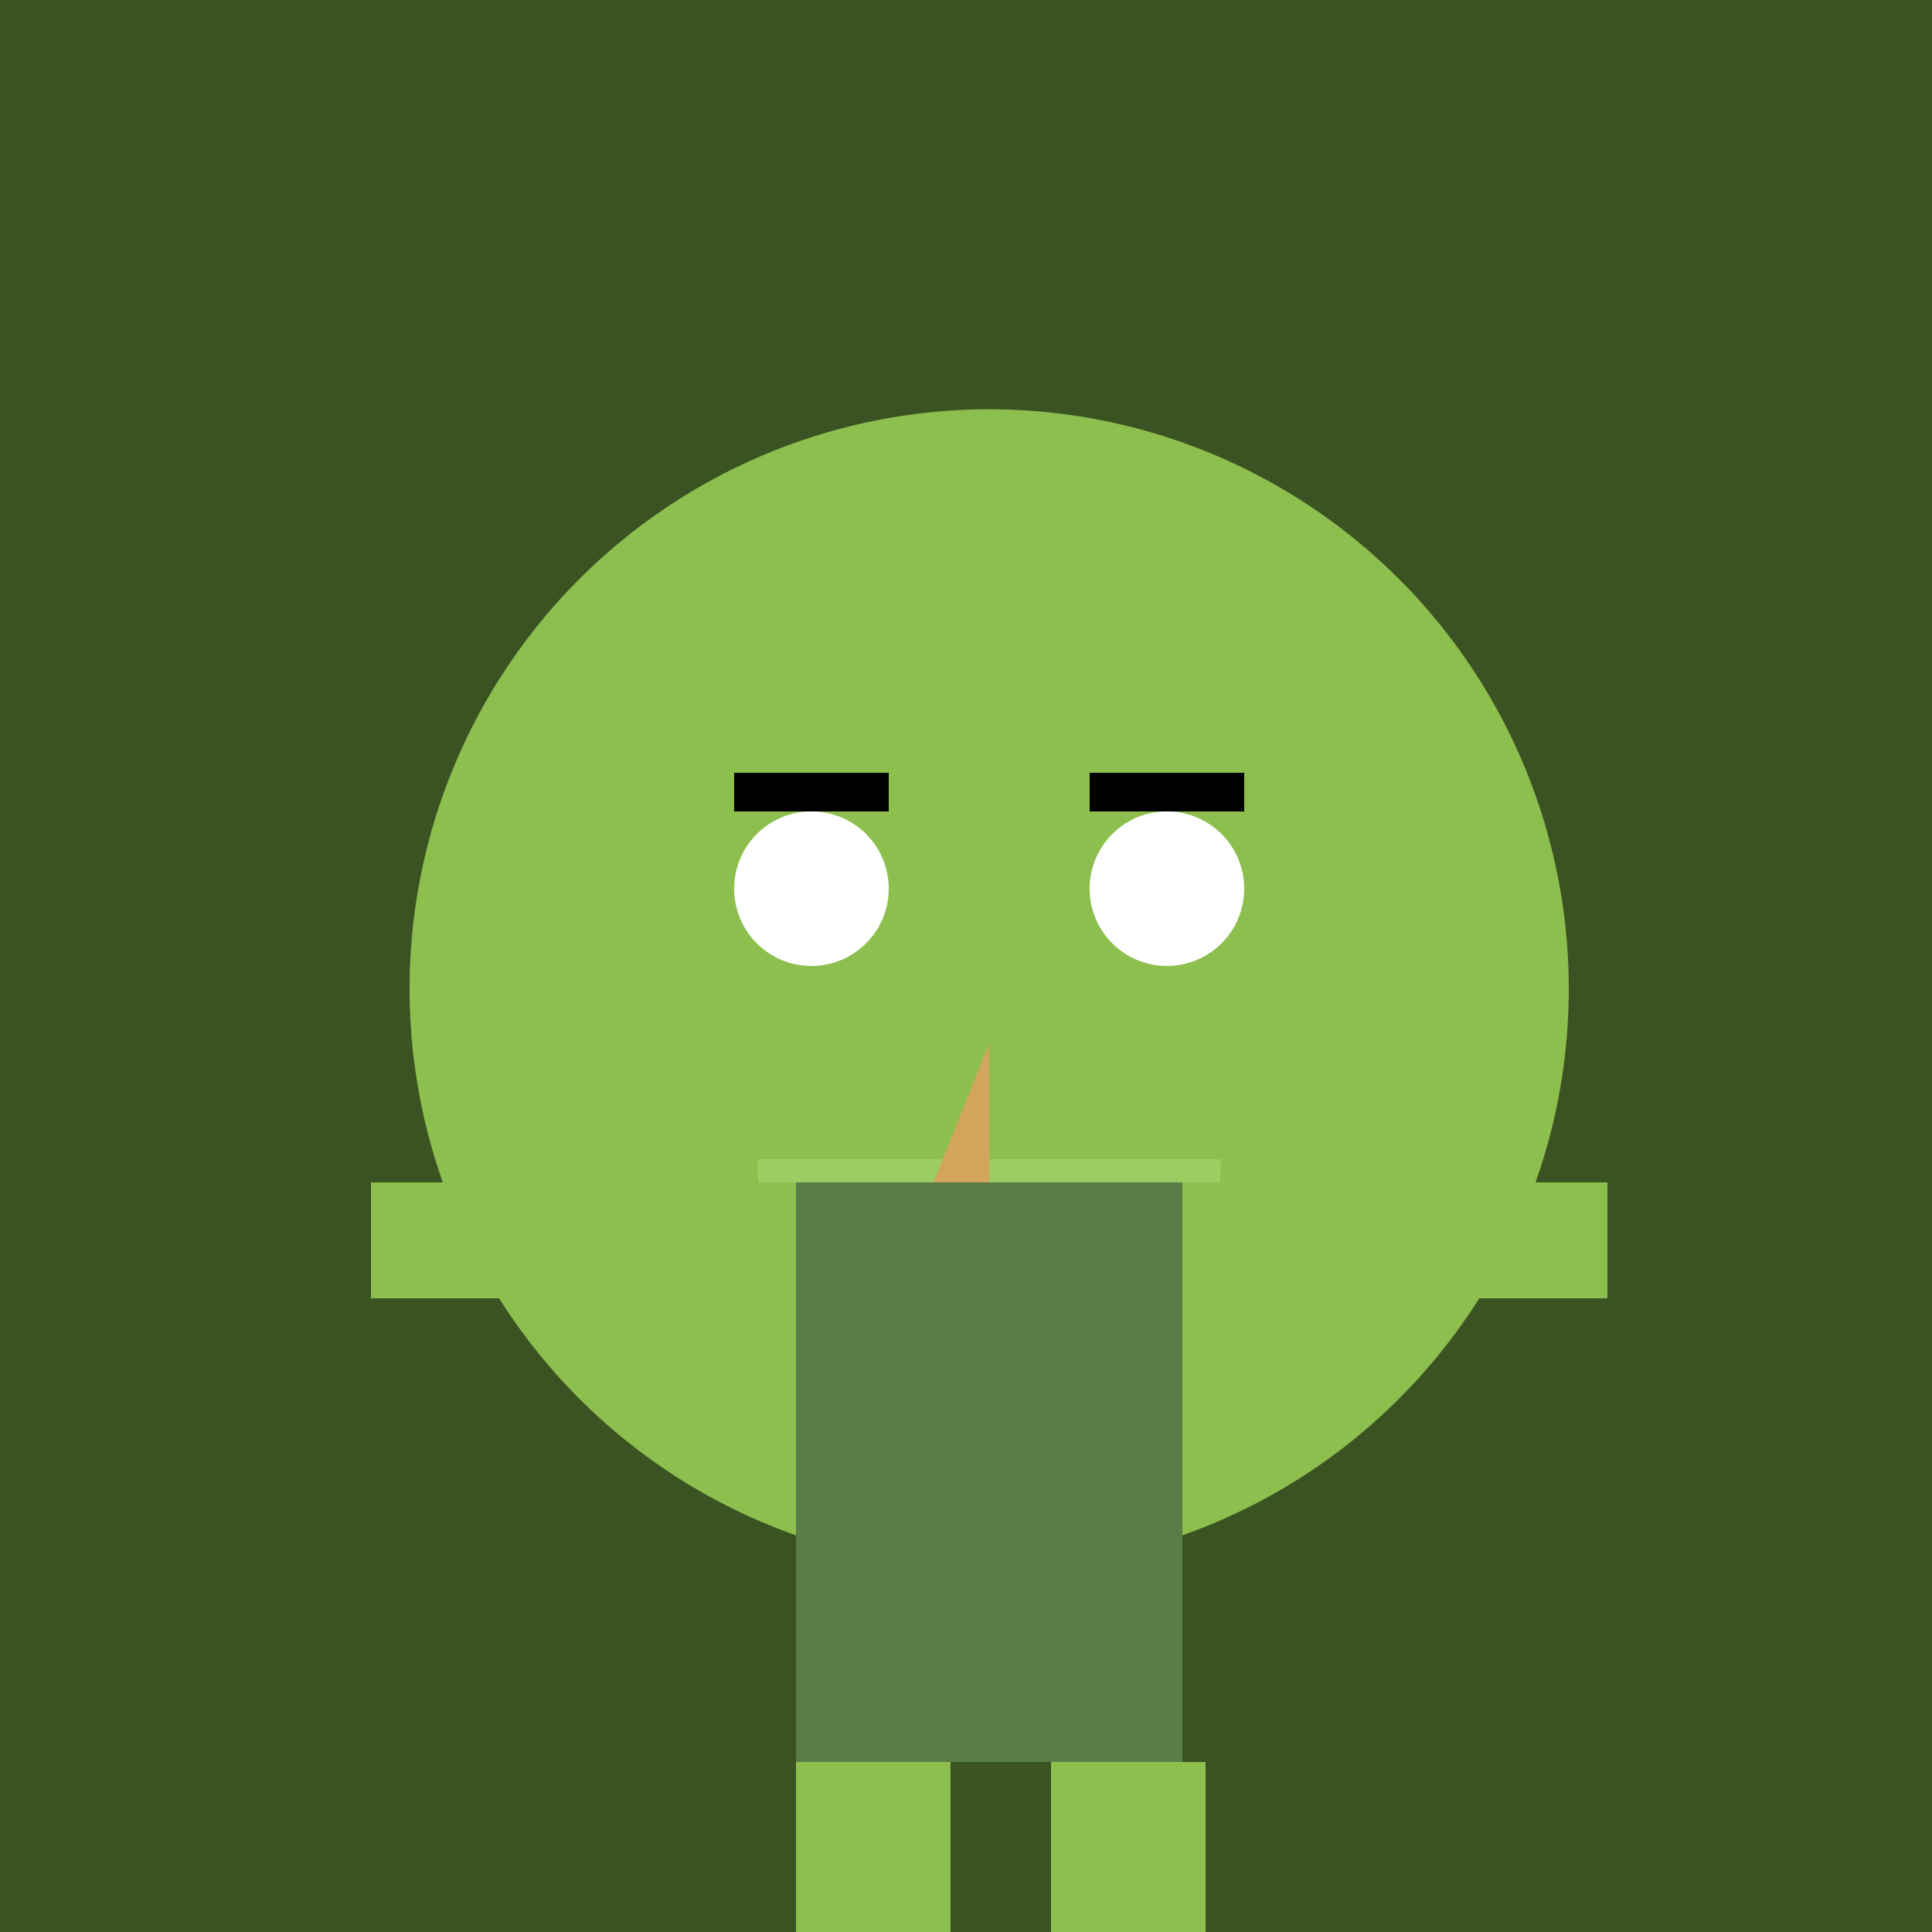 <!--

Generated by DrawGPT.
Free, open source, AI generated images in SVG, PNG, and HTML Canvas format.
https://drawgpt.ai

Created: 2024-02-07T19:05:20.933Z
Link: https://drawgpt.ai/prompt/161658/

-->
<svg xmlns="http://www.w3.org/2000/svg" xmlns:xlink="http://www.w3.org/1999/xlink" width="500" height="500"><defs/><g><rect fill="#3B5323" stroke="none" x="0" y="0" width="512" height="512"/><path fill="#8CBF4D" stroke="none" paint-order="stroke fill markers" d=" M 406 256 A 150 150 0 1 1 406 255.85"/><path fill="#8CBF4D" stroke="none" paint-order="stroke fill markers" d=" M 210 256 A 40 40 0 1 1 210 255.96 L 382 256 A 40 40 0 1 1 382 255.96"/><path fill="#FFFFFF" stroke="none" paint-order="stroke fill markers" d=" M 230 230 A 20 20 0 1 1 230 229.98 L 322 230 A 20 20 0 1 1 322 229.98"/><rect fill="#000000" stroke="none" x="190" y="200" width="40" height="10"/><rect fill="#000000" stroke="none" x="282" y="200" width="40" height="10"/><path fill="#9CCD62" stroke="none" paint-order="stroke fill markers" d=" M 316 300 A 60 60 0 0 1 196 300"/><path fill="#D2A45C" stroke="none" paint-order="stroke fill markers" d=" M 256 270 L 240 310 L 256 310"/><rect fill="#5A7C46" stroke="none" x="206" y="306" width="100" height="150"/><rect fill="#8CBF4D" stroke="none" x="96" y="306" width="110" height="30"/><rect fill="#8CBF4D" stroke="none" x="306" y="306" width="110" height="30"/><rect fill="#8CBF4D" stroke="none" x="206" y="456" width="40" height="100"/><rect fill="#8CBF4D" stroke="none" x="272" y="456" width="40" height="100"/></g></svg>